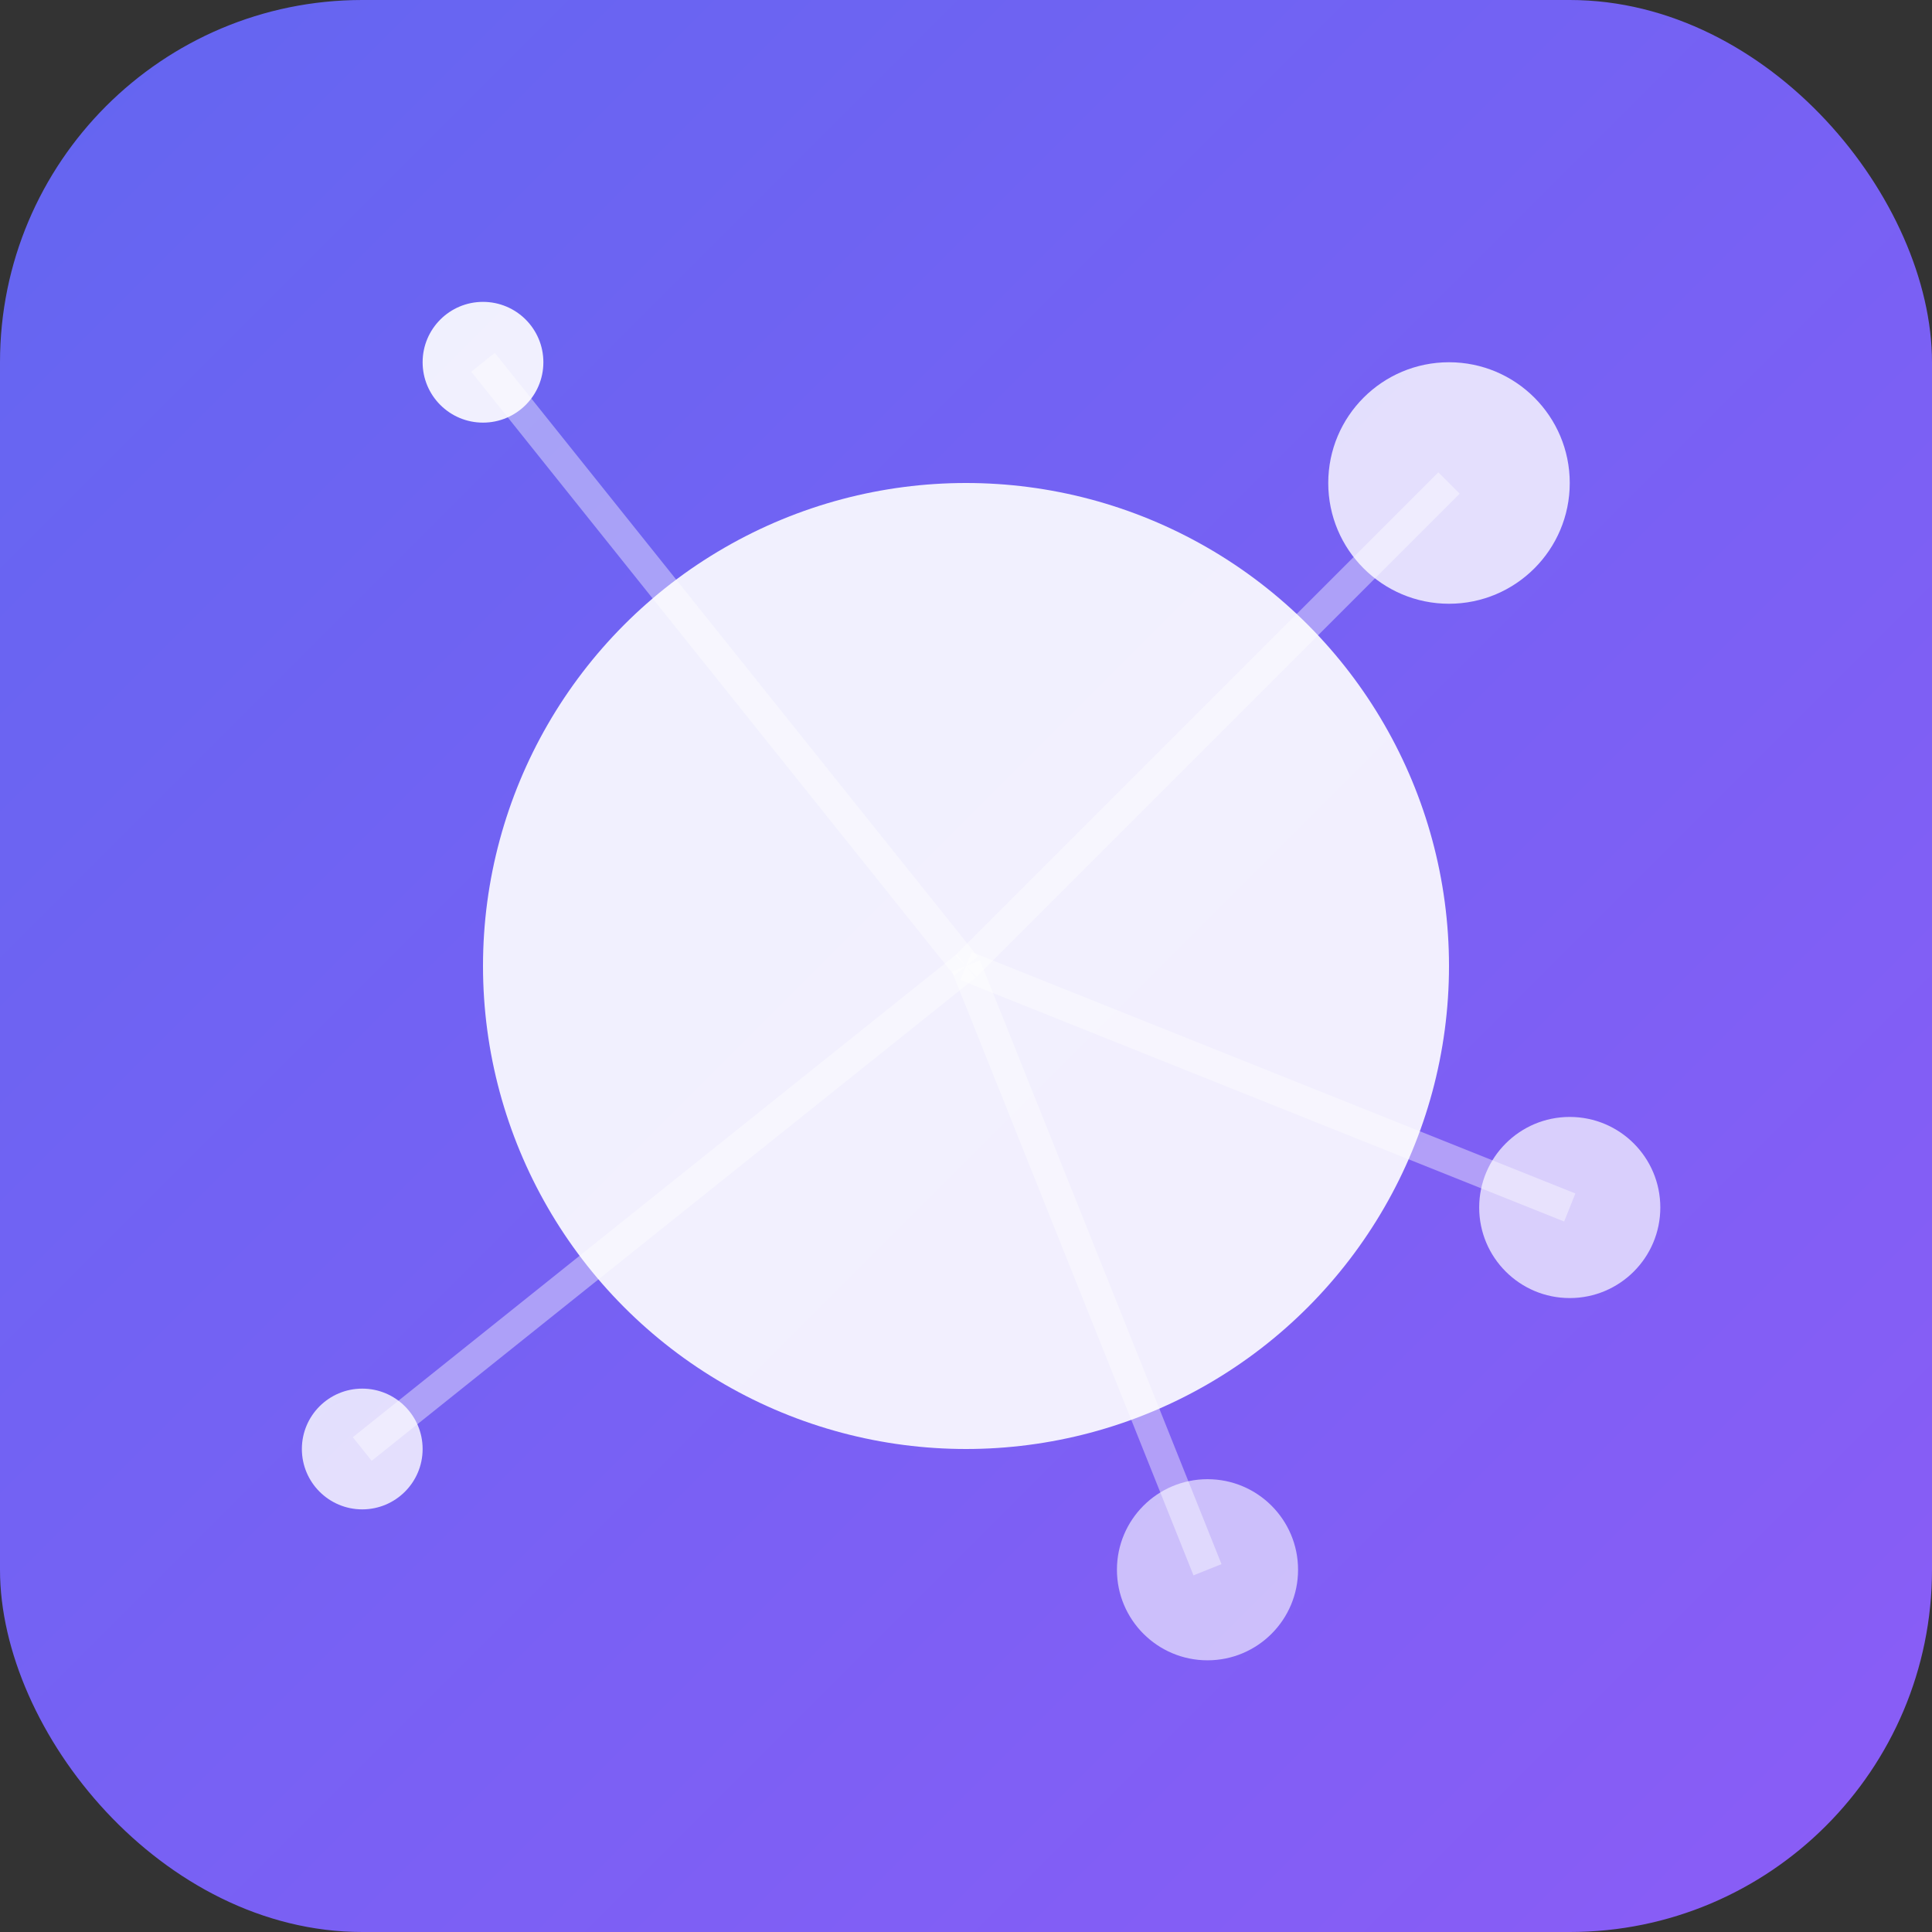 <svg width="32" height="32" viewBox="0 0 32 32" xmlns="http://www.w3.org/2000/svg">
  <rect x="0" y="0" width="32" height="32" fill="#333333" stroke="none"/>
  <defs>
    <linearGradient id="faviconGradient" x1="0%" y1="0%" x2="100%" y2="100%">
      <stop offset="0%" style="stop-color:#6366f1;stop-opacity:1" />
      <stop offset="100%" style="stop-color:#8b5cf6;stop-opacity:1" />
    </linearGradient>
  </defs>
  
  <!-- Background -->
  <rect width="32" height="32" rx="6" fill="url(#faviconGradient)"/>
  
  <!-- Central circle -->
  <circle cx="16" cy="16" r="8" fill="white" opacity="0.9"/>
  
  <!-- Orbiting particles -->
  <circle cx="24" cy="8" r="2" fill="white" opacity="0.8"/>
  <circle cx="26" cy="20" r="1.5" fill="white" opacity="0.7"/>
  <circle cx="20" cy="26" r="1.5" fill="white" opacity="0.6"/>
  <circle cx="6" cy="24" r="1" fill="white" opacity="0.8"/>
  <circle cx="8" cy="6" r="1" fill="white" opacity="0.9"/>
  
  <!-- Connection lines -->
  <line x1="16" y1="16" x2="24" y2="8" stroke="white" stroke-width="0.5" opacity="0.4"/>
  <line x1="16" y1="16" x2="26" y2="20" stroke="white" stroke-width="0.5" opacity="0.4"/>
  <line x1="16" y1="16" x2="20" y2="26" stroke="white" stroke-width="0.5" opacity="0.4"/>
  <line x1="16" y1="16" x2="6" y2="24" stroke="white" stroke-width="0.5" opacity="0.4"/>
  <line x1="16" y1="16" x2="8" y2="6" stroke="white" stroke-width="0.5" opacity="0.4"/>
</svg>

